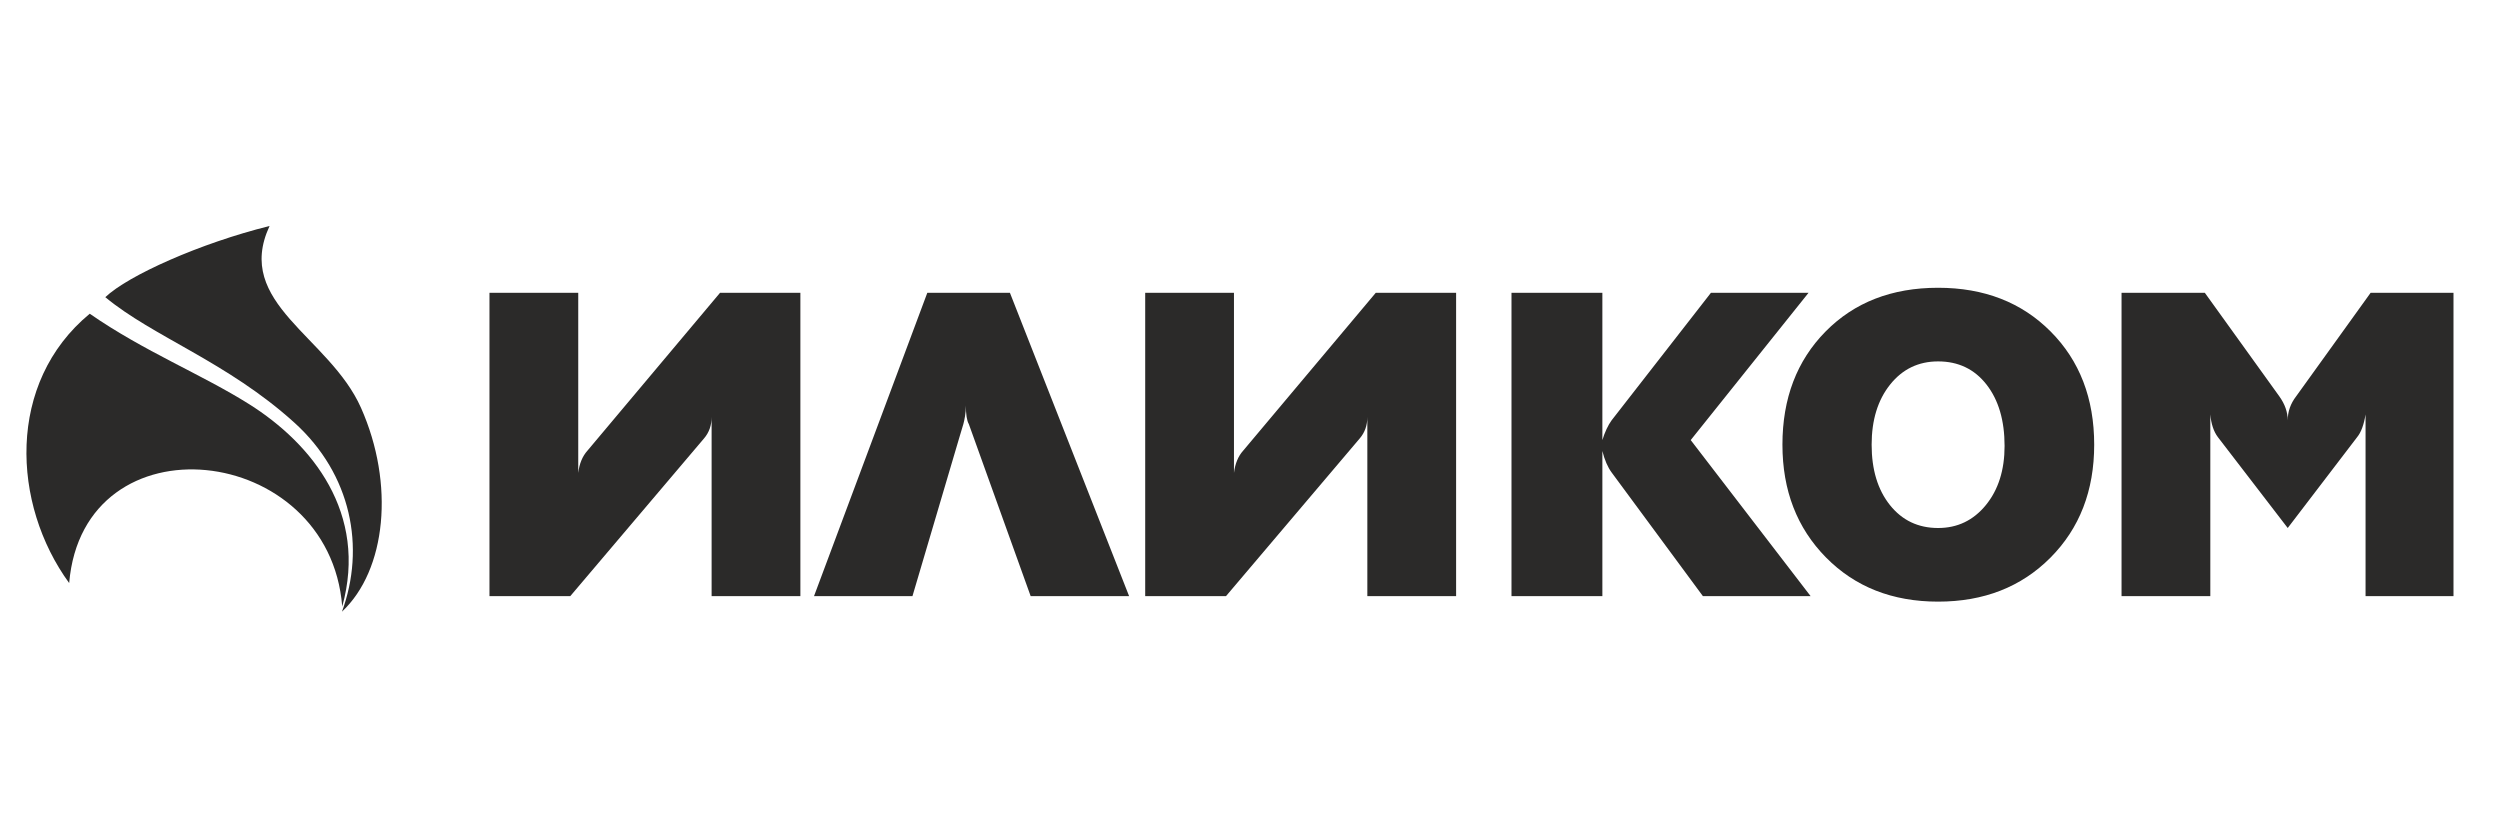 <?xml version="1.0" encoding="UTF-8"?> <!-- Creator: CorelDRAW 2020 (64-Bit) --> <svg xmlns="http://www.w3.org/2000/svg" xmlns:xlink="http://www.w3.org/1999/xlink" xmlns:xodm="http://www.corel.com/coreldraw/odm/2003" xml:space="preserve" width="30mm" height="10mm" style="shape-rendering:geometricPrecision; text-rendering:geometricPrecision; image-rendering:optimizeQuality; fill-rule:evenodd; clip-rule:evenodd" viewBox="0 0 3000 1000"> <defs> <style type="text/css"> <![CDATA[ .fil1 {fill:#2B2A29} .fil0 {fill:#2B2A29;fill-rule:nonzero} ]]> </style> </defs> <g id="Слой_x0020_1">  <g id="_1819078057808"> <path class="fil0" d="M410.37 734.02c28.16,-76.92 11.61,-164.61 -57.1,-226.82 -80.41,-72.8 -169.74,-103.1 -226.91,-150.6 27.44,-26.06 113.79,-64.73 197.12,-85.42 -43.2,92.74 71.66,132.58 109.72,218.21 40.65,91.48 30.4,194.63 -22.83,244.63z"></path> <path class="fil1" d="M83.01 699.68c-69.03,-94.69 -75.49,-240.52 24.68,-323.21 64.88,45.06 134.83,72.95 191.42,108.62 75.36,47.5 142.61,130.76 111.56,242.8 -15.33,-197.36 -310.62,-229.89 -327.66,-28.21z"></path> <path class="fil0" d="M2545.85 715.39l0 -364.01 99.96 0 89.36 124.2c6.74,9.42 10.1,19.02 10.1,28.78 0,-10.44 3.37,-20.03 10.1,-28.78l89.36 -124.2 99.46 0 0 364.01 -105.52 0 0 -218.1c-2.02,12.45 -5.38,21.54 -10.09,27.26l-83.31 109.05 -83.81 -109.05c-5.05,-6.73 -8.07,-15.82 -9.08,-27.26l0 218.1 -106.53 0zm-1585.39 0l0 -364.01 -96.43 0 -159.03 189.33c-6.06,6.73 -9.76,15.65 -11.11,26.76l0 -216.09 -106.53 0 0 364.01 96.94 0 160.55 -189.32c6.05,-7.07 9.08,-15.65 9.08,-25.75l0 215.07 106.53 0zm394.48 0l-118.14 0 -74.21 -206.49c-2.36,-4.04 -3.54,-11.44 -3.54,-22.21 0,4.37 -0.33,8.58 -1.01,12.62 -0.67,4.04 -1.34,7.24 -2.02,9.59l-4.54 15.15 -56.54 191.34 -118.14 0 135.96 -364.01 99.15 0 143.03 364.01zm392.39 0l0 -364.01 -96.43 0 -159.03 189.33c-6.06,6.73 -9.76,15.65 -11.11,26.76l0 -216.09 -106.53 0 0 364.01 96.94 0 160.54 -189.32c6.06,-7.07 9.09,-15.65 9.09,-25.75l0 215.07 106.53 0zm66.46 0l0 -364.01 109.05 0 0 176.71c3.03,-9.77 6.73,-17.67 11.11,-23.73l119.15 -152.98 117.13 0 -141.37 176.71 143.89 187.3 -129.25 0 -109.55 -148.43c-4.72,-6.39 -8.42,-14.98 -11.11,-25.75l0 174.18 -109.05 0zm511.94 -281.71c-23.57,0 -42.75,9.25 -57.56,27.76 -14.81,18.52 -22.21,42.58 -22.21,72.2 0,29.96 7.32,54.1 21.96,72.45 14.64,18.34 33.91,27.51 57.81,27.51 23.22,0 42.32,-9.17 57.3,-27.51 14.98,-18.35 22.46,-41.99 22.46,-70.94 0,-30.62 -7.23,-55.19 -21.7,-73.71 -14.48,-18.51 -33.83,-27.76 -58.06,-27.76zm-186.81 99.96c0,-55.54 17.25,-100.81 51.75,-135.81 34.5,-35.01 79.52,-52.51 135.06,-52.51 55.19,0 100.21,17.5 135.05,52.51 34.83,35 52.25,80.27 52.25,135.81 0,55.2 -17.5,100.38 -52.5,135.56 -35.01,35.17 -79.94,52.76 -134.8,52.76 -54.87,0 -99.72,-17.67 -134.55,-53.01 -34.84,-35.35 -52.26,-80.45 -52.26,-135.31z"></path> </g> </g> </svg> 